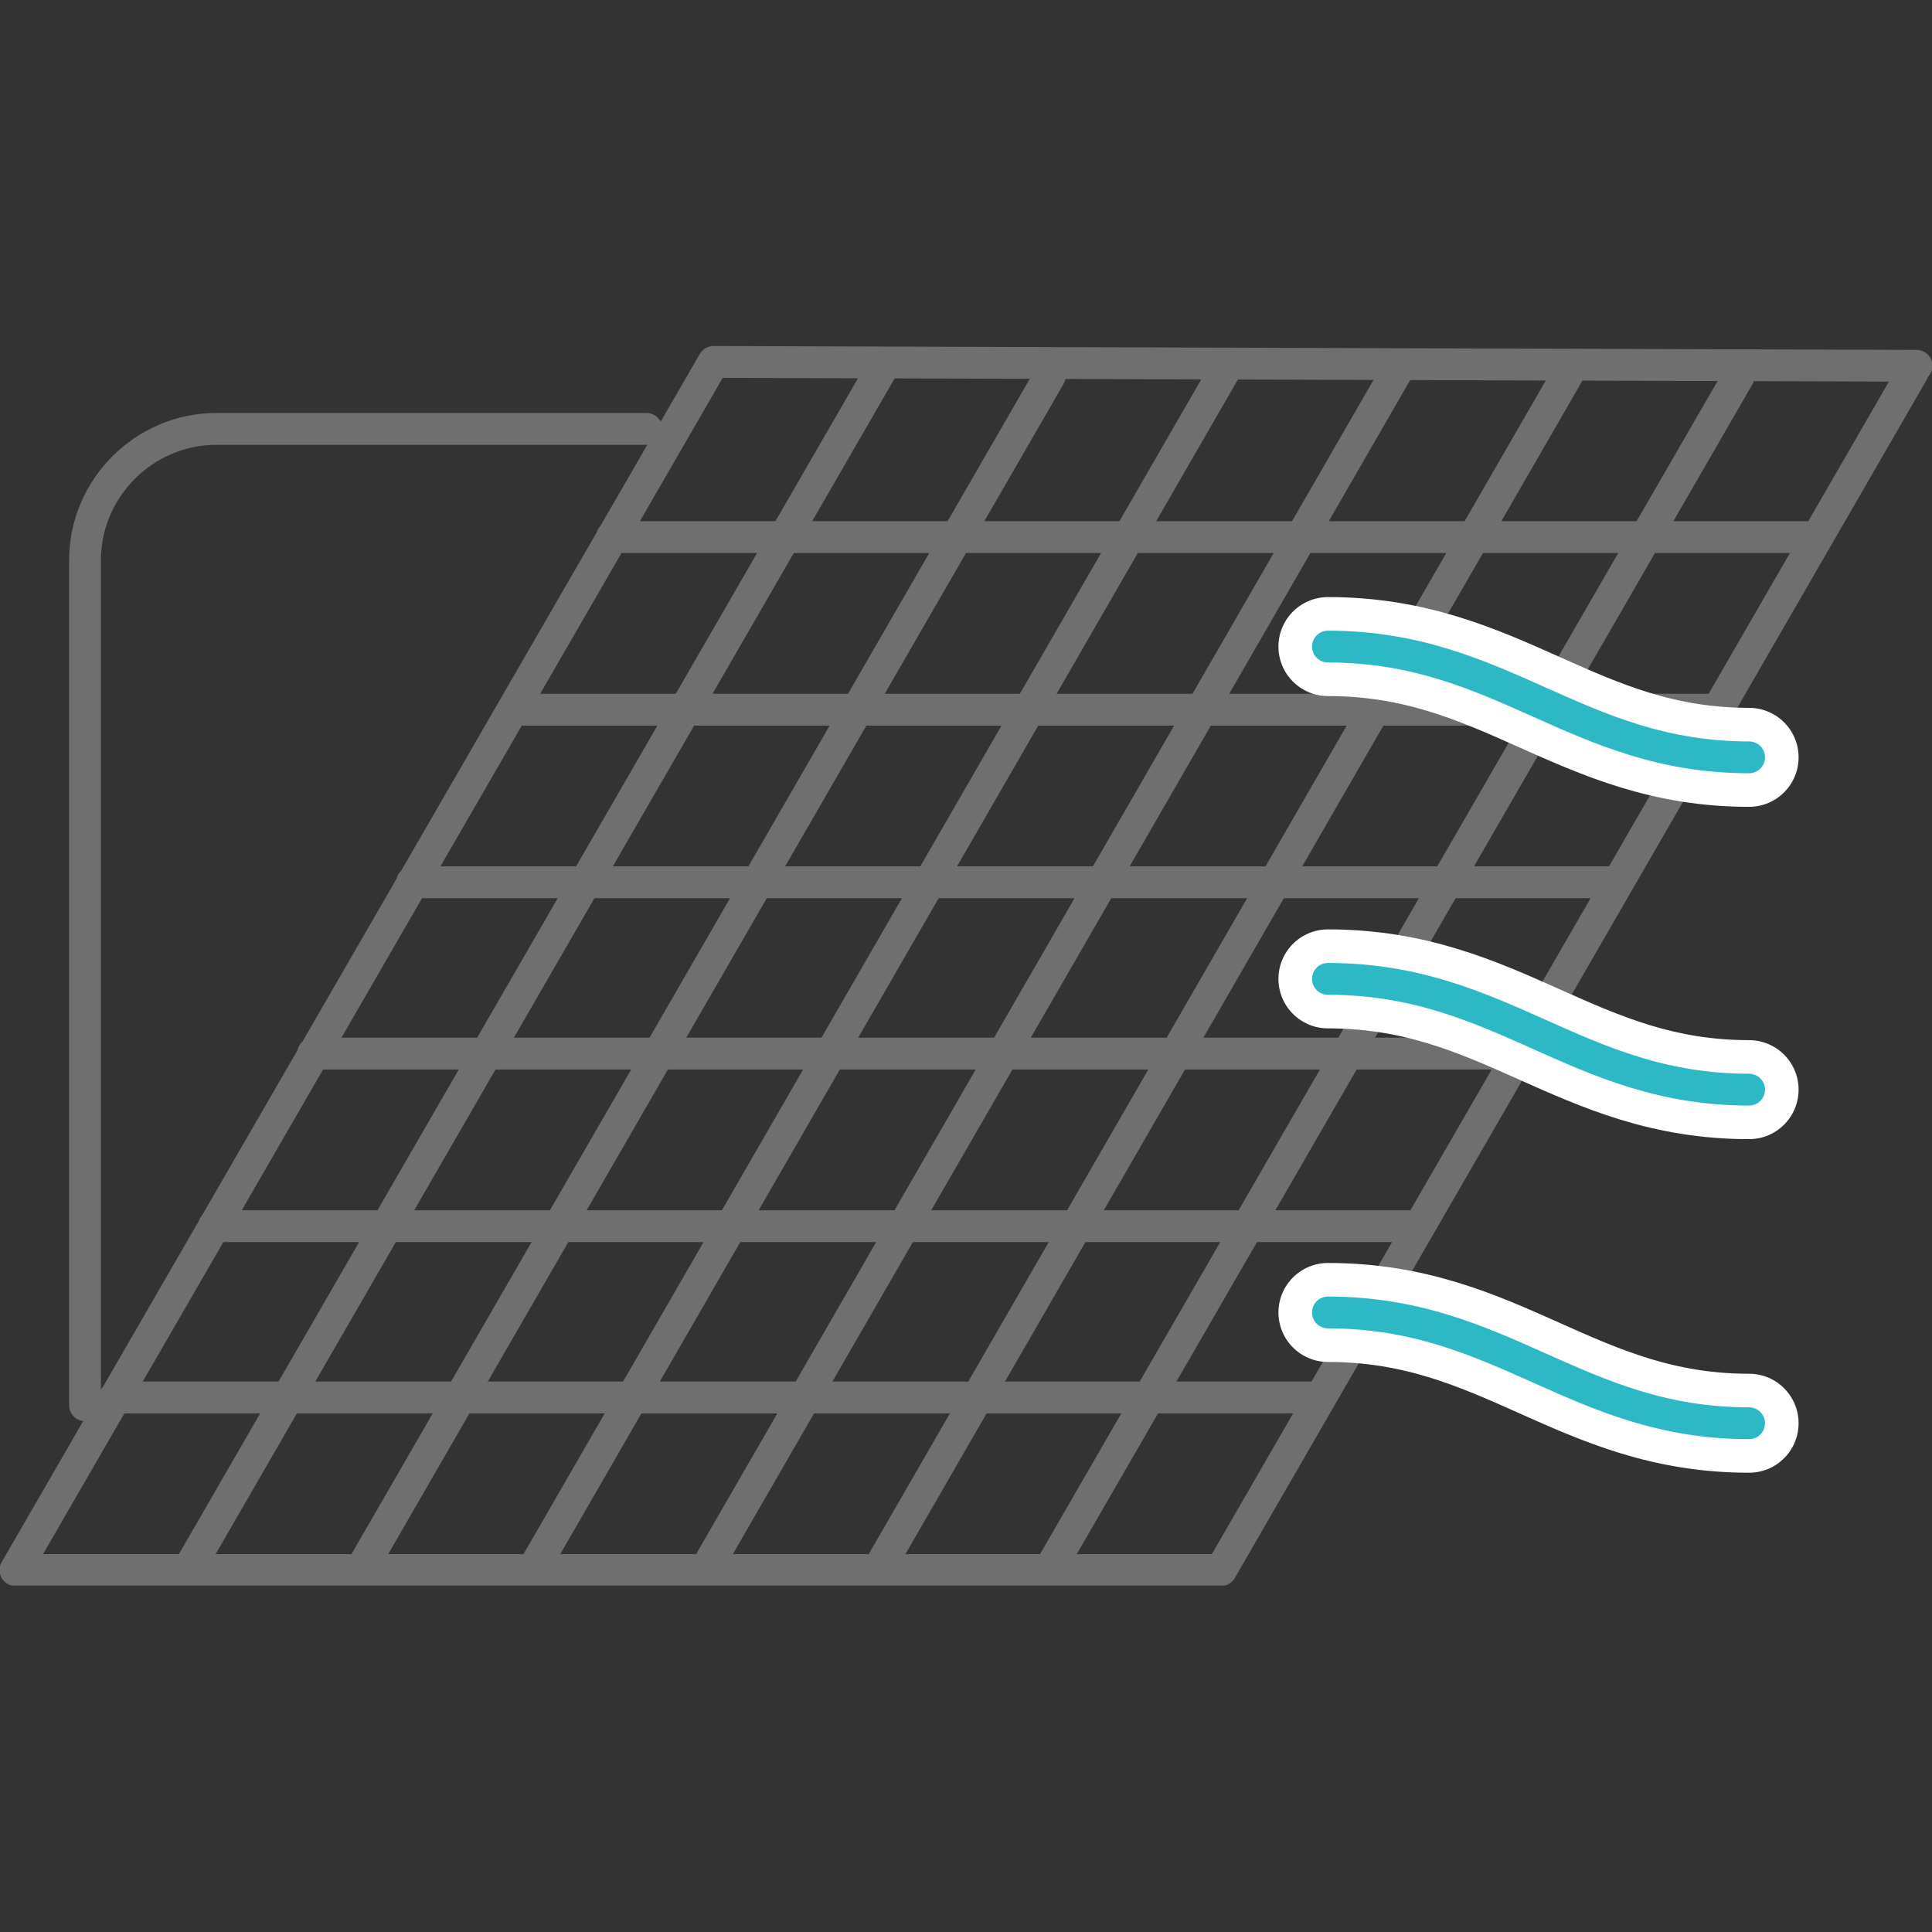 <?xml version="1.0" encoding="UTF-8"?> <svg xmlns="http://www.w3.org/2000/svg" xmlns:xlink="http://www.w3.org/1999/xlink" version="1.1" id="Livello_1" x="0px" y="0px" viewBox="0 0 150 150" style="enable-background:new 0 0 150 150;" xml:space="preserve"><rect x="0" y="0" width="150" height="150" fill="#333333" stroke="none"/> <style type="text/css"> .st0{clip-path:url(#SVGID_00000111901064608531364850000007421133178109373333_);fill:none;stroke:#706F6F;stroke-width:2.47;stroke-linecap:round;stroke-linejoin:round;stroke-miterlimit:10;} .st1{clip-path:url(#SVGID_00000111901064608531364850000007421133178109373333_);fill:none;stroke:#FFFFFF;stroke-width:7.685;stroke-linecap:round;stroke-linejoin:round;stroke-miterlimit:10;} .st2{clip-path:url(#SVGID_00000111901064608531364850000007421133178109373333_);fill:none;stroke:#706F6F;stroke-width:2.47;stroke-linecap:round;stroke-linejoin:round;stroke-miterlimit:13.333;} .st3{clip-path:url(#SVGID_00000111901064608531364850000007421133178109373333_);fill:none;stroke:#2DB8C5;stroke-width:2.47;stroke-linecap:round;stroke-linejoin:round;stroke-miterlimit:10;} </style> <g> <defs> <rect id="SVGID_1_" y="26.8" width="150" height="96.3"></rect> </defs> <clipPath id="SVGID_00000008858553528316803640000017542265800955542450_"> <use xlink:href="#SVGID_1_" style="overflow:visible;"></use> </clipPath> <path style="clip-path:url(#SVGID_00000008858553528316803640000017542265800955542450_);fill:none;stroke:#706F6F;stroke-width:2.47;stroke-linecap:round;stroke-linejoin:round;stroke-miterlimit:10;" d=" M94.8,121.9H1.3 M148.8,28.4l-93.3-0.3 M133.3,55.1H39.8 M117.9,81.8H24.3 M102.5,108.5H8.9 M110.2,95.2H16.6 M125.6,68.5H32 M141.1,41.7H47.5 M148.5,28.9l-53.7,93 M55.4,28.1L1.2,121.9 M81.5,29.2L28,121.9 M108.7,28.4l-54,93.6 M135,29.2l-53.6,92.8 M122.1,28.4l-54,93.6 M95.3,28.4l-54,93.6 M68.6,28.4l-54,93.5"></path> <path style="clip-path:url(#SVGID_00000008858553528316803640000017542265800955542450_);fill:none;stroke:#FFFFFF;stroke-width:7.685;stroke-linecap:round;stroke-linejoin:round;stroke-miterlimit:10;" d=" M103.1,101.9c13.5,0,19.3,8.6,32.7,8.6 M103.1,76c13.5,0,19.3,8.6,32.7,8.6 M103.1,50.2c13.5,0,19.3,8.6,32.7,8.6"></path> <path style="clip-path:url(#SVGID_00000008858553528316803640000017542265800955542450_);fill:none;stroke:#706F6F;stroke-width:2.47;stroke-linecap:round;stroke-linejoin:round;stroke-miterlimit:13.333;" d=" M50.2,33.3H16.8c-5.6,0-10.2,4.6-10.2,10.2v65.6"></path> <path style="clip-path:url(#SVGID_00000008858553528316803640000017542265800955542450_);fill:none;stroke:#2DB8C5;stroke-width:2.47;stroke-linecap:round;stroke-linejoin:round;stroke-miterlimit:10;" d=" M103.1,101.9c13.5,0,19.3,8.6,32.7,8.6 M103.1,76c13.5,0,19.3,8.6,32.7,8.6 M103.1,50.2c13.5,0,19.3,8.6,32.7,8.6"></path> </g> </svg> 
